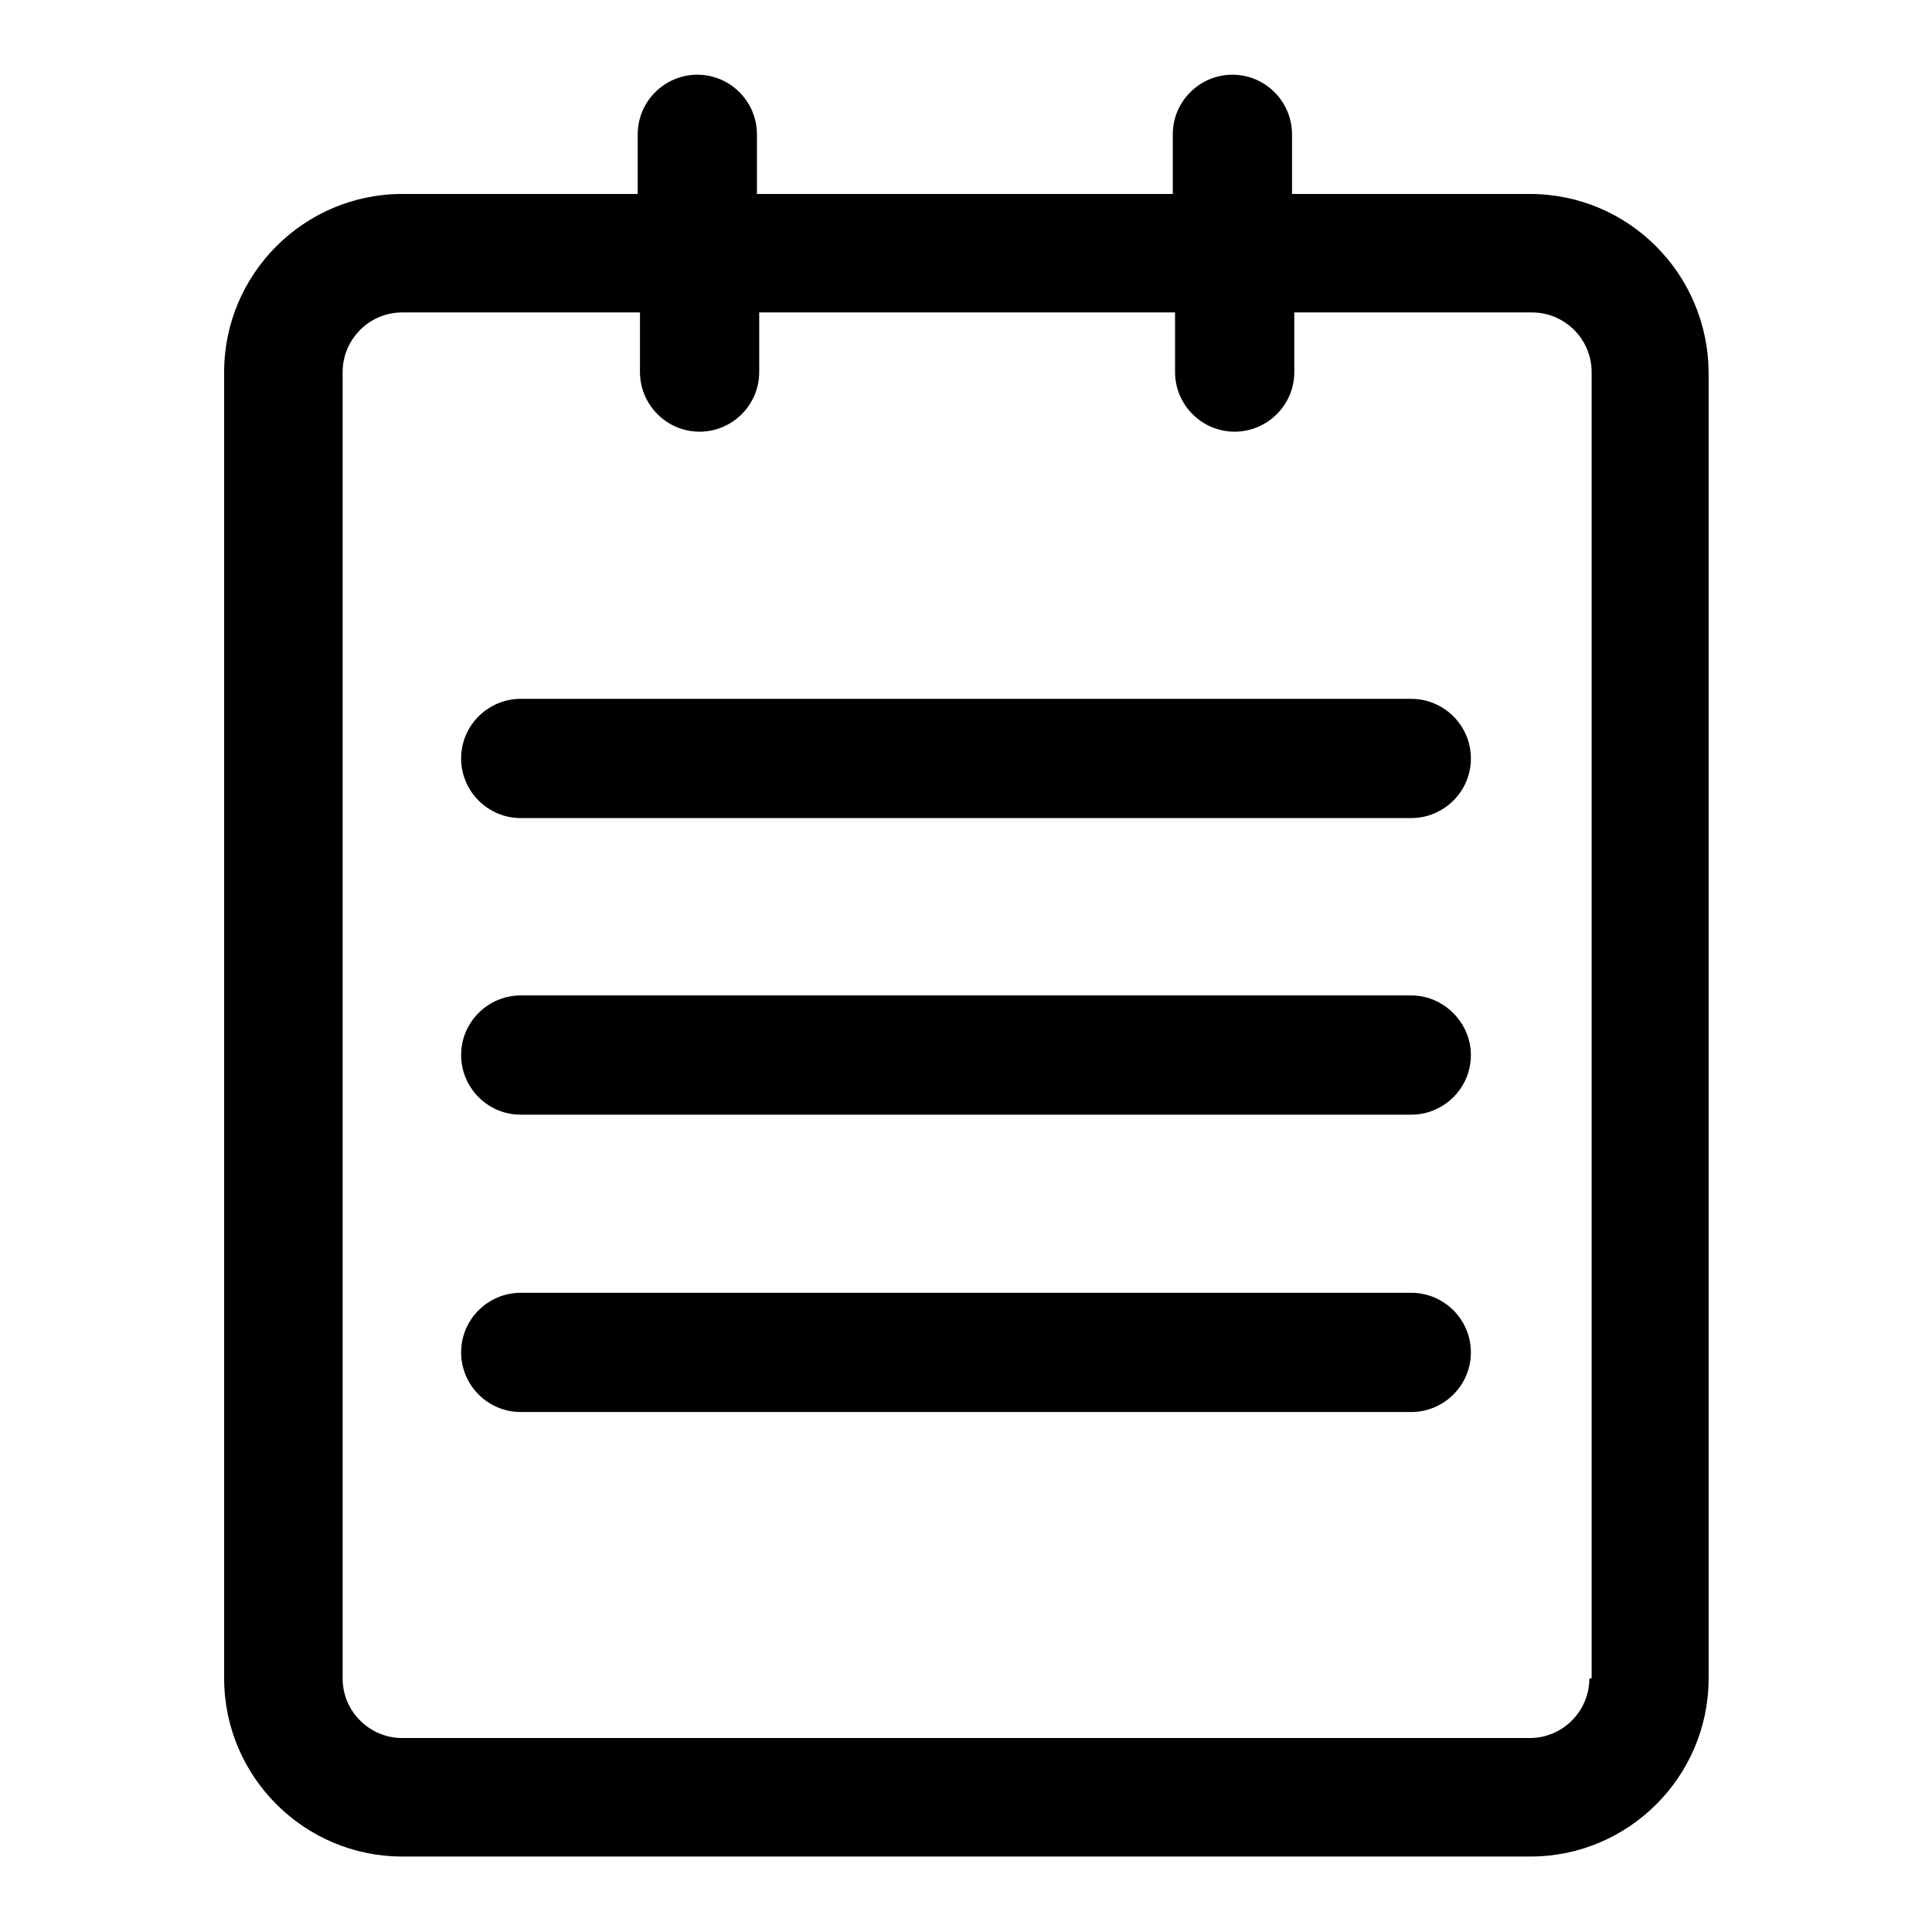 <?xml version="1.0" encoding="utf-8"?>
<!-- Svg Vector Icons : http://www.onlinewebfonts.com/icon -->
<!DOCTYPE svg PUBLIC "-//W3C//DTD SVG 1.1//EN" "http://www.w3.org/Graphics/SVG/1.1/DTD/svg11.dtd">
<svg version="1.1" xmlns="http://www.w3.org/2000/svg" xmlns:xlink="http://www.w3.org/1999/xlink" x="0px" y="0px" viewBox="0 0 256 256" enable-background="new 0 0 256 256" xml:space="preserve">
<g> <path fill="#000000" d="M202.7,25.7h-31.5v-7.9c0-4.3-3.5-7.9-7.9-7.9c-4.3,0-7.9,3.5-7.9,7.9v7.9h-55.1v-7.9 c0-4.3-3.5-7.9-7.9-7.9c-4.3,0-7.9,3.5-7.9,7.9v7.9H53.3c-13,0-23.6,10.6-23.6,23.6v173.1c0,13,10.6,23.6,23.6,23.6h149.5 c13,0,23.6-10.6,23.6-23.6V49.3C226.3,36.3,215.8,25.7,202.7,25.7z M210.6,222.4c0,4.3-3.5,7.9-7.9,7.9H53.3 c-4.3,0-7.9-3.5-7.9-7.9V49.3c0-4.3,3.5-7.9,7.9-7.9h31.5v7.9c0,4.3,3.5,7.9,7.9,7.9c4.3,0,7.9-3.5,7.9-7.9v-7.9h55.1v7.9 c0,4.3,3.5,7.9,7.9,7.9c4.3,0,7.9-3.5,7.9-7.9v-7.9h31.5c4.3,0,7.9,3.5,7.9,7.9V222.4z M187,92.6H69c-4.3,0-7.9,3.5-7.9,7.9 c0,4.3,3.5,7.9,7.9,7.9h118c4.3,0,7.9-3.5,7.9-7.9C194.9,96.1,191.3,92.6,187,92.6z M187,131.9H69c-4.3,0-7.9,3.5-7.9,7.9 c0,4.3,3.5,7.9,7.9,7.9h118c4.3,0,7.9-3.5,7.9-7.9C194.9,135.5,191.3,131.9,187,131.9z M187,171.3H69c-4.3,0-7.9,3.5-7.9,7.9 c0,4.3,3.5,7.9,7.9,7.9h118c4.3,0,7.9-3.5,7.9-7.9C194.9,174.8,191.3,171.3,187,171.3z"/></g>
</svg>